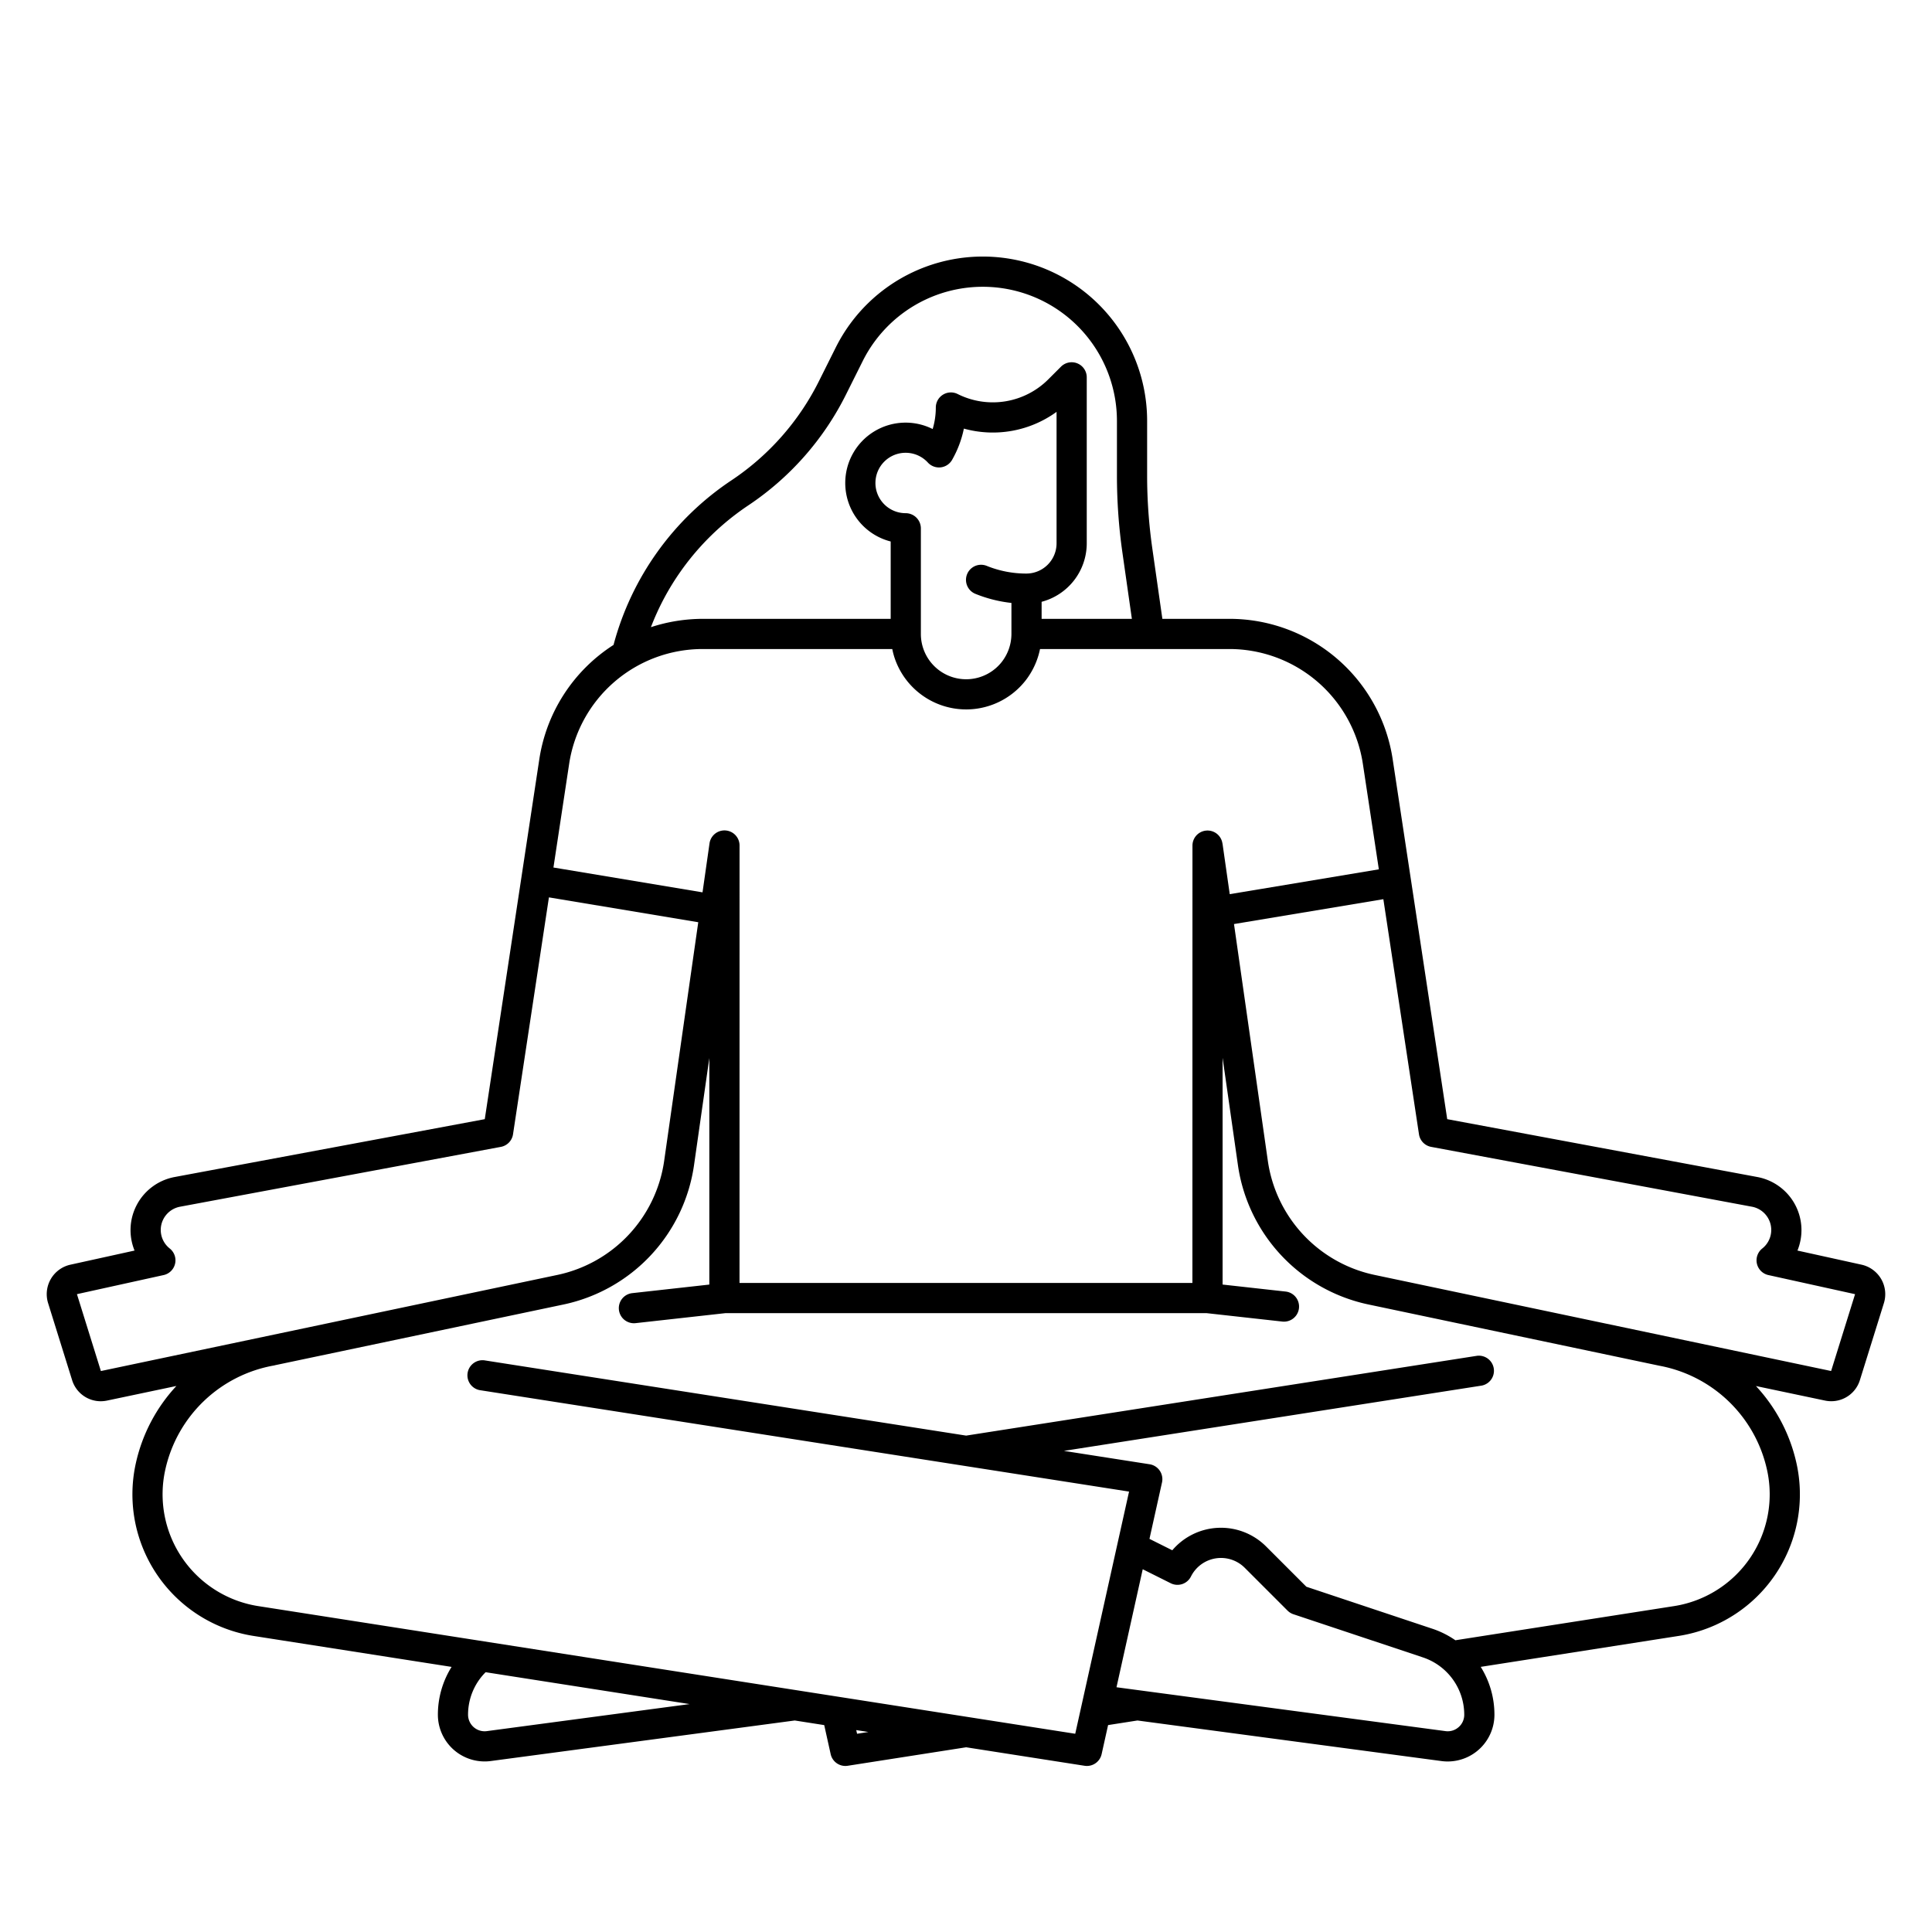 <?xml version="1.0" encoding="UTF-8"?> <svg xmlns="http://www.w3.org/2000/svg" viewBox="0 0 512 512" width="512" height="512"> <g id="outline"> <path d="M498.538,338.967a8.045,8.045,0,0,0-5.208-3.814l-16.988-3.742a14.314,14.314,0,0,0-10.589-19.483l-82.225-15.339-14.423-95.178A43.74,43.74,0,0,0,325.6,164H308.04l-2.67-18.7A136.492,136.492,0,0,1,304,126.03V111.55a43.551,43.551,0,0,0-82.508-19.478l-4.51,9.028a68.173,68.173,0,0,1-23.121,26.182,75.816,75.816,0,0,0-31.268,43.63,43.778,43.778,0,0,0-19.7,30.5l-14.423,95.179L46.25,311.928a14.313,14.313,0,0,0-10.592,19.483l-17,3.744a8,8,0,0,0-5.907,10.2L19.1,365.714a7.942,7.942,0,0,0,7.6,5.629,8.142,8.142,0,0,0,1.688-.179l18.36-3.865a43.978,43.978,0,0,0-10.75,20.471,37.988,37.988,0,0,0,31.22,45.775l52.458,8.2a23.843,23.843,0,0,0-3.632,12.679A12.39,12.39,0,0,0,128.431,466.8a12.176,12.176,0,0,0,1.637-.109l80.553-10.743,7.806,1.22,1.708,7.695a4,4,0,0,0,3.9,3.133,4.088,4.088,0,0,0,.621-.048l31.383-4.9,31.383,4.9a4.088,4.088,0,0,0,.621.048,4,4,0,0,0,3.9-3.132l1.711-7.7,7.783-1.217L382.012,466.7a12.187,12.187,0,0,0,1.637.109A12.39,12.39,0,0,0,396.04,454.42a23.831,23.831,0,0,0-3.635-12.682l52.462-8.2a37.98,37.98,0,0,0,31.217-45.771,44,44,0,0,0-10.74-20.454l18.264,3.845a8.13,8.13,0,0,0,1.693.18,7.939,7.939,0,0,0,7.6-5.621l6.349-20.367A8.013,8.013,0,0,0,498.538,338.967ZM176.045,158.449a68.372,68.372,0,0,1,22.253-24.51,76.192,76.192,0,0,0,25.84-29.261l4.51-9.029A35.554,35.554,0,0,1,296,111.55v14.48a144.557,144.557,0,0,0,1.45,20.406L299.958,164H276.04v-4.517A16.039,16.039,0,0,0,288,144V100a4,4,0,0,0-6.828-2.828l-3.35,3.349a20.79,20.79,0,0,1-24.033,3.9A4,4,0,0,0,248,108a19.9,19.9,0,0,1-.834,5.7A15.994,15.994,0,0,0,224,128a15.991,15.991,0,0,0,12.04,15.5V164H186.4a44.513,44.513,0,0,0-13.9,2.207A68.089,68.089,0,0,1,176.045,158.449Zm82.452-1.072a35.631,35.631,0,0,0,9.543,2.406V168a12.106,12.106,0,0,1-2.476,7.309A12,12,0,0,1,244.04,168V140a4.035,4.035,0,0,0-4.04-4,8.011,8.011,0,0,1-7.55-5.355A7.89,7.89,0,0,1,232,128a8,8,0,0,1,13.9-5.411,4,4,0,0,0,6.415-.722,27.952,27.952,0,0,0,3.122-8.281A28.76,28.76,0,0,0,280,109.147V144a8.018,8.018,0,0,1-8,8,27.82,27.82,0,0,1-10.5-2.037,4,4,0,0,0-3.006,7.414ZM186.4,172h50.06a19.605,19.605,0,0,0,.638,2.413,20,20,0,0,0,34.82,5.756,20.153,20.153,0,0,0,3.7-8.169H325.6A35.787,35.787,0,0,1,361.2,202.609l4.209,27.775-39.515,6.579-1.919-13.429-.017,0a3.991,3.991,0,0,0-7.943.563L316,340H195.98l.01-115.93a4,4,0,0,0-7.96-.565l-1.853,12.976L146.668,229.9l4.137-27.295A35.787,35.787,0,0,1,186.4,172ZM26.738,363.34l-6.347-20.374,22.969-5.06a4,4,0,0,0,1.619-7.045,6.262,6.262,0,0,1,2.735-11.068l85.019-15.86a4,4,0,0,0,3.222-3.333l9.515-62.787,39.575,6.589L176,307.714a36.132,36.132,0,0,1-28.225,30.141Zm102.274,95.426a4.39,4.39,0,0,1-4.972-4.346,15.923,15.923,0,0,1,3.029-9.367,15.536,15.536,0,0,1,1.628-1.9l54.058,8.446Zm98.12.7-.215-.971,3.213.5Zm159.412-1.753a4.338,4.338,0,0,1-3.476,1.05l-87.185-11.624,6.95-31.273,7.418,3.709a4,4,0,0,0,5.366-1.787,8.9,8.9,0,0,1,14.245-2.312l11.35,11.349a3.978,3.978,0,0,0,1.563.967l34.321,11.44A16.015,16.015,0,0,1,388.04,454.42,4.323,4.323,0,0,1,386.544,457.716Zm81.731-68.207a29.983,29.983,0,0,1-24.642,36.129l-57.942,9.051a23.94,23.94,0,0,0-6.066-3.043L346.2,420.5l-10.682-10.682a16.917,16.917,0,0,0-24.848,1.021l-6.049-3.025,3.322-14.95a4,4,0,0,0-3.287-4.82L281.949,384.5l110.708-17.3a4,4,0,0,0-1.234-7.9L256.04,380.451,128.617,360.542a4,4,0,1,0-1.234,7.9l127.939,19.99h0l43.888,6.857-14.262,64.175-216.5-33.828A29.991,29.991,0,0,1,43.8,389.505a35.9,35.9,0,0,1,28.891-27.652c.08-.015.151-.046.228-.065l76.5-16.1a44.164,44.164,0,0,0,34.495-36.838l4.065-28.46,0,60.036-20.422,2.269a4,4,0,0,0,.436,7.976,4.179,4.179,0,0,0,.446-.024L192.222,348H319.778l20.044,2.227a4,4,0,0,0,.883-7.952L324,340.42l0-60.087,4.075,28.514a44.164,44.164,0,0,0,34.5,36.837l77.2,16.252A35.919,35.919,0,0,1,468.275,389.509Zm16.99-26.173L364.226,337.855A36.132,36.132,0,0,1,336,307.715l-8.979-62.831,39.582-6.591,9.442,62.307a4,4,0,0,0,3.222,3.333l85.022,15.86a6.263,6.263,0,0,1,2.732,11.068,4,4,0,0,0,1.619,7.045l22.971,5.064Z"></path> </g> </svg> 